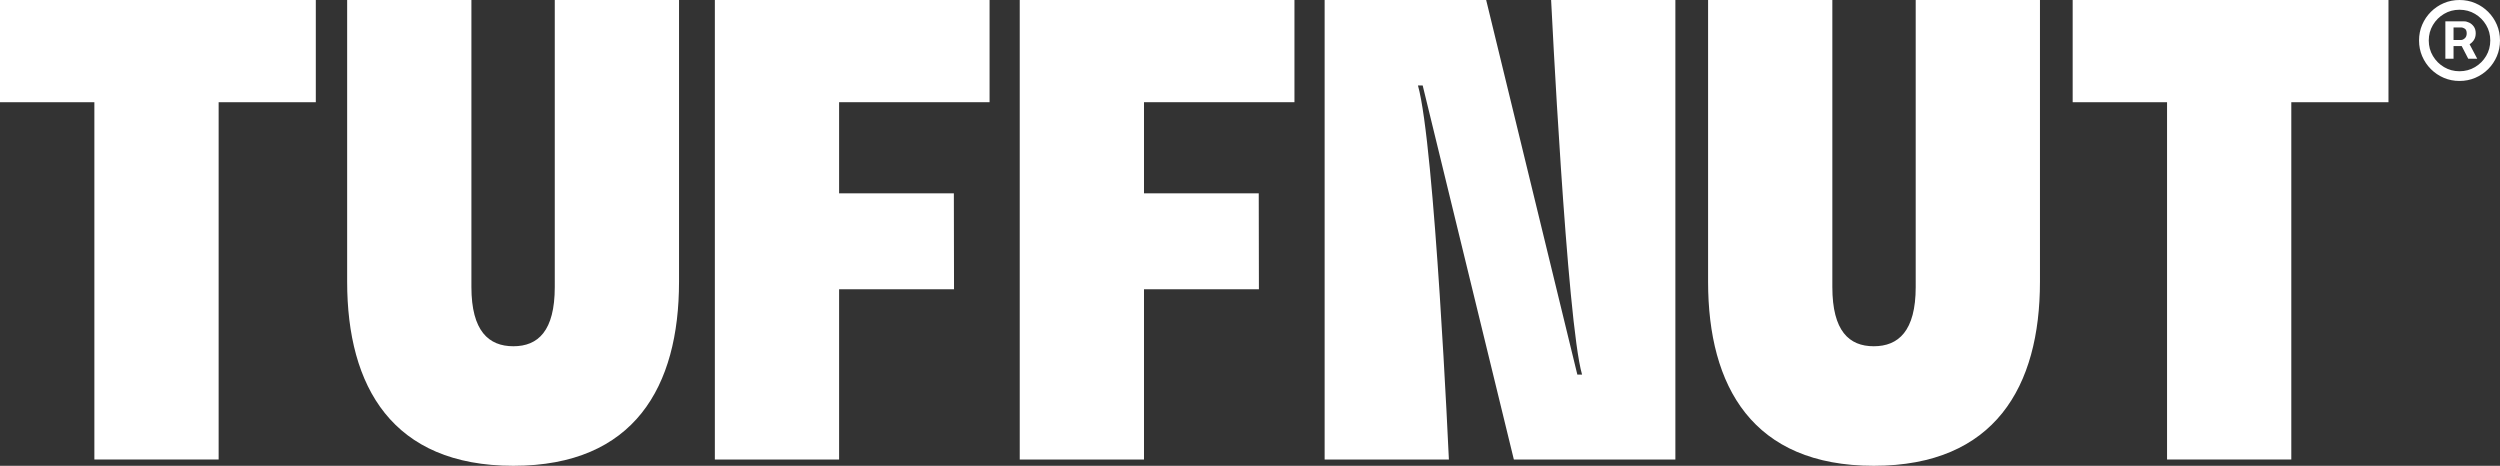<svg viewBox="0 0 2834.65 528.15" xmlns="http://www.w3.org/2000/svg" data-name="Layer 1" id="Layer_1">
  <rect x="0" y="0" width="2834.65" height="528.15" fill="#333333" stroke="none"/>
  <defs>
    <style>
      .cls-1 {
        fill: #fff;
      }
    </style>
  </defs>
  <path d="M2788.75,91.8c-6.35,0-12.29-1.19-17.85-3.56-5.54-2.38-10.41-5.66-14.61-9.87-4.22-4.21-7.49-9.08-9.88-14.63-2.37-5.54-3.55-11.49-3.55-17.84s1.18-12.3,3.55-17.84c2.39-5.55,5.66-10.42,9.88-14.63,4.2-4.21,9.07-7.49,14.61-9.87,5.56-2.37,11.5-3.56,17.85-3.56s12.31,1.19,17.85,3.56c5.54,2.38,10.41,5.66,14.63,9.87,4.2,4.21,7.49,9.08,9.86,14.63,2.37,5.54,3.55,11.49,3.55,17.84s-1.18,12.3-3.55,17.84c-2.37,5.55-5.66,10.42-9.86,14.63-4.22,4.21-9.09,7.49-14.63,9.87-5.54,2.37-11.5,3.56-17.85,3.56ZM2788.75,80.78c6.43,0,12.29-1.57,17.55-4.7,5.29-3.14,9.49-7.34,12.62-12.62,3.14-5.28,4.71-11.12,4.71-17.55s-1.58-12.28-4.71-17.55c-3.14-5.29-7.34-9.49-12.62-12.62-5.27-3.14-11.12-4.7-17.55-4.7s-12.27,1.57-17.55,4.7c-5.29,3.14-9.49,7.34-12.62,12.62-3.14,5.28-4.71,11.12-4.71,17.55s1.58,12.28,4.71,17.55c3.14,5.29,7.34,9.49,12.62,12.62,5.29,3.14,11.12,4.7,17.55,4.7ZM2772.7,66.56V24.22h21.46c1.72,0,3.59.48,5.62,1.46,2.03.98,3.75,2.47,5.19,4.48,1.44,2.01,2.15,4.55,2.15,7.6s-.75,5.73-2.23,7.89c-1.5,2.16-3.31,3.8-5.42,4.9-2.13,1.11-4.12,1.67-6,1.67h-15.5v-6.88h12.62c1.26,0,2.64-.63,4.1-1.89,1.48-1.26,2.21-3.16,2.21-5.68s-.73-4.36-2.21-5.28c-1.46-.93-2.76-1.38-3.87-1.38h-8.84v35.46h-9.29ZM2798.28,46.59l10.55,19.97h-10.2l-10.33-19.97h9.98Z" class="cls-1"></path>
  <g>
    <path d="M393.62,319.48V0h140.89v325.44c0,49.92,19.62,67.16,47.56,67.16s46.96-17.24,46.96-67.16V0h140.89v319.48c0,118.9-50.53,208.67-187.85,208.67s-188.45-89.78-188.45-208.67Z" class="cls-1"></path>
    <path d="M1501.95,521.01V0h183.15l103.38,424.71h5.35C1776.58,365.25,1758.75,0,1758.75,0h140.89v521.01h-183.15l-103.38-424.12h-5.35c19.02,67.16,35.08,424.12,35.08,424.12h-140.89Z" class="cls-1"></path>
    <path d="M2124.58,528.15c-137.32,0-187.85-89.78-187.85-208.67V0h140.89v325.44c0,49.92,19.02,67.16,46.96,67.16,27.94,0,47.56-17.24,47.56-67.16V0h140.89v319.48c0,118.9-51.13,208.67-188.45,208.67Z" class="cls-1"></path>
    <polygon points="1122.03 115.9 1122.03 0 810.54 0 810.54 521.01 951.42 521.01 951.42 328.01 1081.73 328.01 1081.54 219.23 951.42 219.23 951.42 115.9 1122.03 115.9" class="cls-1"></polygon>
    <polygon points="1467.73 115.9 1467.73 0 1156.24 0 1156.24 521.01 1297.13 521.01 1297.13 328.01 1427.43 328.01 1427.24 219.23 1297.13 219.23 1297.13 115.9 1467.73 115.9" class="cls-1"></polygon>
    <polygon points="106.95 0 106.95 0 0 0 0 115.9 106.95 115.9 107.01 115.9 107.01 521.01 247.9 521.01 247.9 163.21 247.9 115.9 358.08 115.9 358.08 0 106.95 0" class="cls-1"></polygon>
    <polygon points="2457.07 0 2457.07 0 2350.12 0 2350.12 115.9 2457.07 115.9 2457.13 115.9 2457.13 521.01 2598.02 521.01 2598.02 163.21 2598.02 115.9 2708.2 115.9 2708.2 0 2457.07 0" class="cls-1"></polygon>
  </g>
</svg>